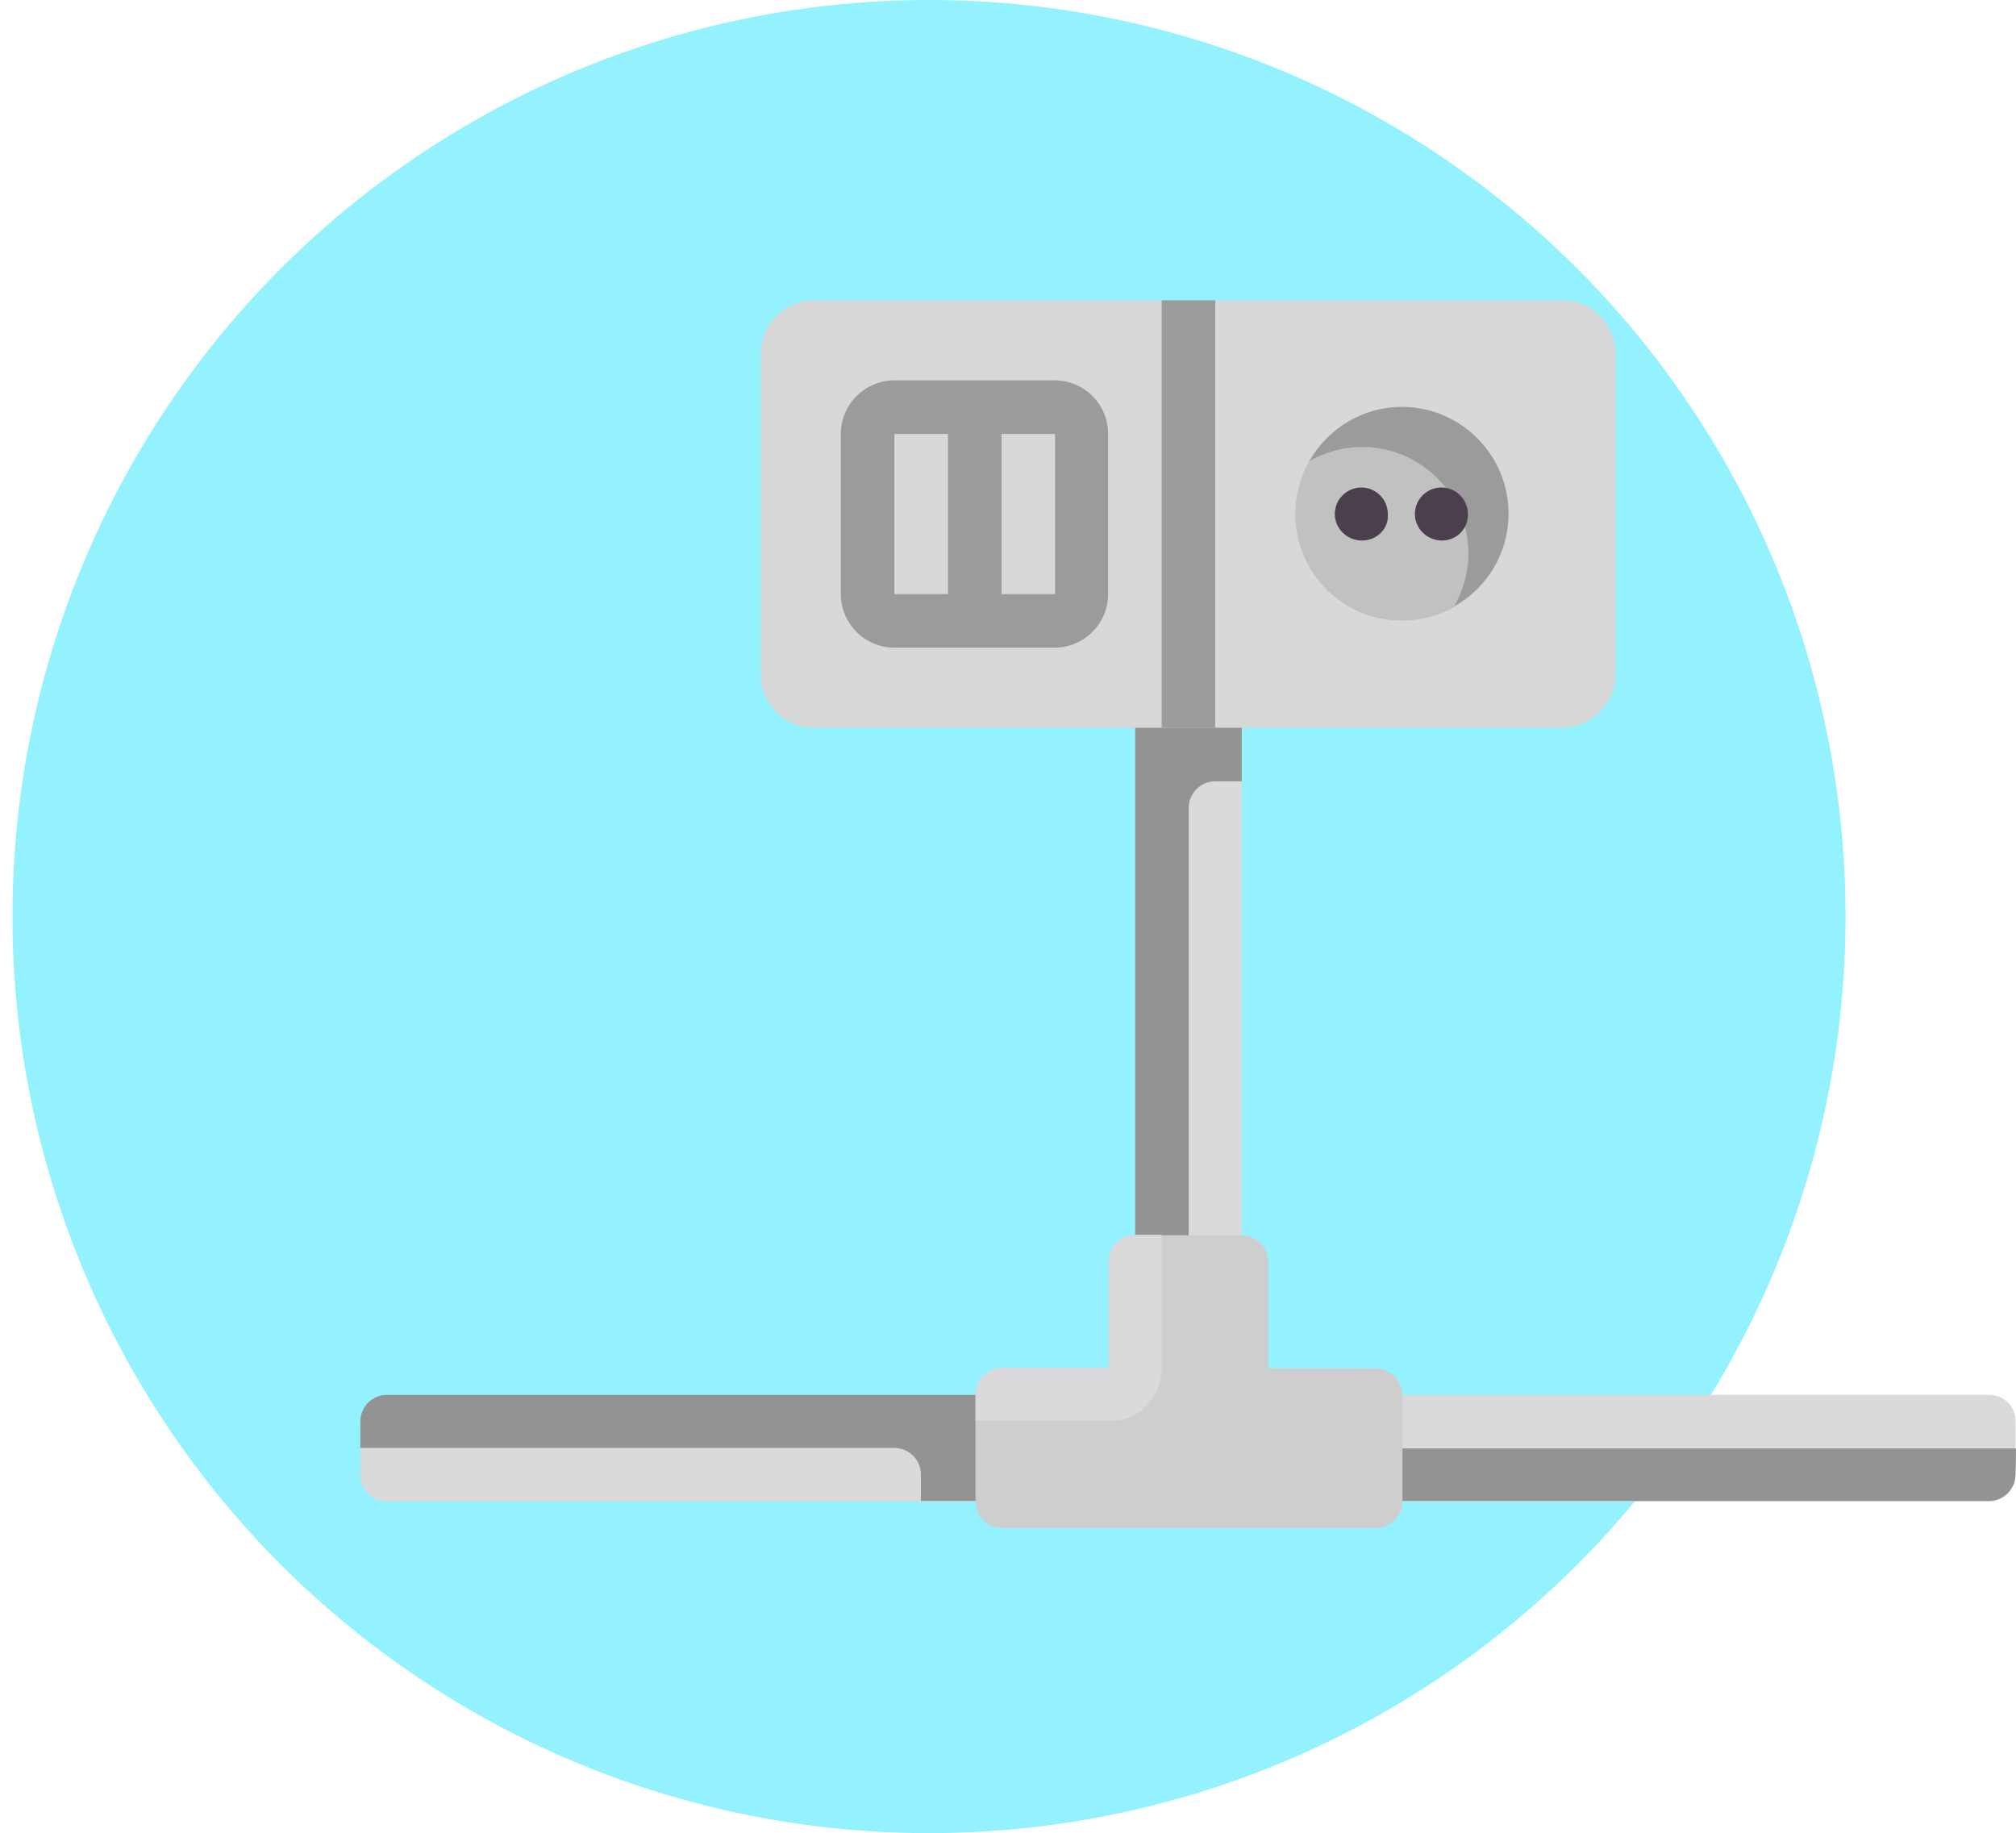 <?xml version="1.0" encoding="UTF-8"?> <!-- Generator: Adobe Illustrator 20.1.0, SVG Export Plug-In . SVG Version: 6.00 Build 0) --> <svg xmlns="http://www.w3.org/2000/svg" xmlns:xlink="http://www.w3.org/1999/xlink" id="Слой_1" x="0px" y="0px" viewBox="0 0 372.6 338.8" style="enable-background:new 0 0 372.6 338.8;" xml:space="preserve"> <style type="text/css"> .st0{fill:#94F2FF;} .st1{fill:#DBD9DC;} .st2{fill:#939393;} .st3{fill:#D8D8D8;} .st4{fill:#9B9B9B;} .st5{fill:#C1C1C1;} .st6{fill:#CECECE;} .st7{fill:#4B3F4E;} </style> <g id="Слой_1_1_"> <circle class="st0" cx="171.7" cy="169.4" r="169.4"></circle> </g> <g> <path class="st1" d="M367.7,257.8H229.5V129.5h-19.7v128.3H71.5c-2.7,0-4.9,2.2-4.9,4.9v9.9c0,2.7,2.2,4.9,4.9,4.9h296.1 c2.7,0,4.9-2.2,4.9-4.9v-9.9C372.6,260,370.4,257.8,367.7,257.8z"></path> <g> <path class="st2" d="M372.6,267.7h-153v-9.9H71.5c-2.7,0-4.9,2.2-4.9,4.9v4.9h98.7c2.7,0,4.9,2.2,4.9,4.9v4.9h197.4 c2.7,0,4.9-2.2,4.9-4.9C372.6,269.9,372.6,267.7,372.6,267.7z"></path> <path class="st2" d="M229.5,129.5h-19.7v128.3h9.9V149.3c0-2.7,2.2-4.9,4.9-4.9h4.9V129.5z"></path> </g> <path class="st3" d="M288.7,134.5H150.5c-5.5,0-9.9-4.4-9.9-9.9V65.4c0-5.5,4.4-9.9,9.9-9.9h138.2c5.5,0,9.9,4.4,9.9,9.9v59.2 C298.6,130,294.1,134.5,288.7,134.5z"></path> <g> <rect x="214.7" y="55.5" class="st4" width="9.9" height="79"></rect> <path class="st5" d="M259.1,114.7L259.1,114.7c-10.9,0-19.7-8.8-19.7-19.7l0,0c0-10.9,8.8-19.7,19.7-19.7l0,0 c10.9,0,19.7,8.8,19.7,19.7l0,0C278.8,105.9,270,114.7,259.1,114.7z"></path> <path class="st4" d="M194.9,70.3h-29.6c-5.4,0-9.9,4.4-9.9,9.9v29.6c0,5.4,4.4,9.9,9.9,9.9h29.6c5.4,0,9.9-4.4,9.9-9.9V80.2 C204.8,74.7,200.4,70.3,194.9,70.3z M165.3,80.2h9.9v29.6h-9.9V80.2z M185.1,109.8V80.2h9.9l0,29.6H185.1z"></path> </g> <path class="st6" d="M254.1,252.9h-19.7v-19.7c0-2.7-2.2-4.9-4.9-4.9h-19.7c-2.7,0-4.9,2.2-4.9,4.9v19.7h-19.7 c-2.7,0-4.9,2.2-4.9,4.9v19.7c0,2.7,2.2,4.9,4.9,4.9h69.1c2.7,0,4.9-2.2,4.9-4.9v-19.7C259.1,255.1,256.9,252.9,254.1,252.9z"></path> <path class="st4" d="M259.1,75.2c-7.4,0-13.7,4.1-17.1,10c2.9-1.6,6.2-2.6,9.7-2.6c10.9,0,19.7,8.8,19.7,19.7c0,3.5-1,6.8-2.6,9.7 c6-3.4,10-9.7,10-17.1C278.8,84.1,270,75.2,259.1,75.2z"></path> <g> <path class="st7" d="M251.7,99.9c-2.7,0-5-2.2-5-4.9s2.2-4.9,4.9-4.9h0c2.7,0,4.9,2.2,4.9,4.9C256.7,97.7,254.5,99.9,251.7,99.9z"></path> <path class="st7" d="M266.5,99.9c-2.7,0-5-2.2-5-4.9s2.2-4.9,4.9-4.9h0c2.7,0,4.9,2.2,4.9,4.9C271.4,97.7,269.2,99.9,266.5,99.9z"></path> </g> <path class="st1" d="M214.7,252.9v-24.7h-4.9c-2.7,0-4.9,2.2-4.9,4.9v19.7h-19.7c-2.7,0-4.9,2.2-4.9,4.9v4.9h24.7 C210.2,262.8,214.7,258.4,214.7,252.9z"></path> </g> </svg> 
